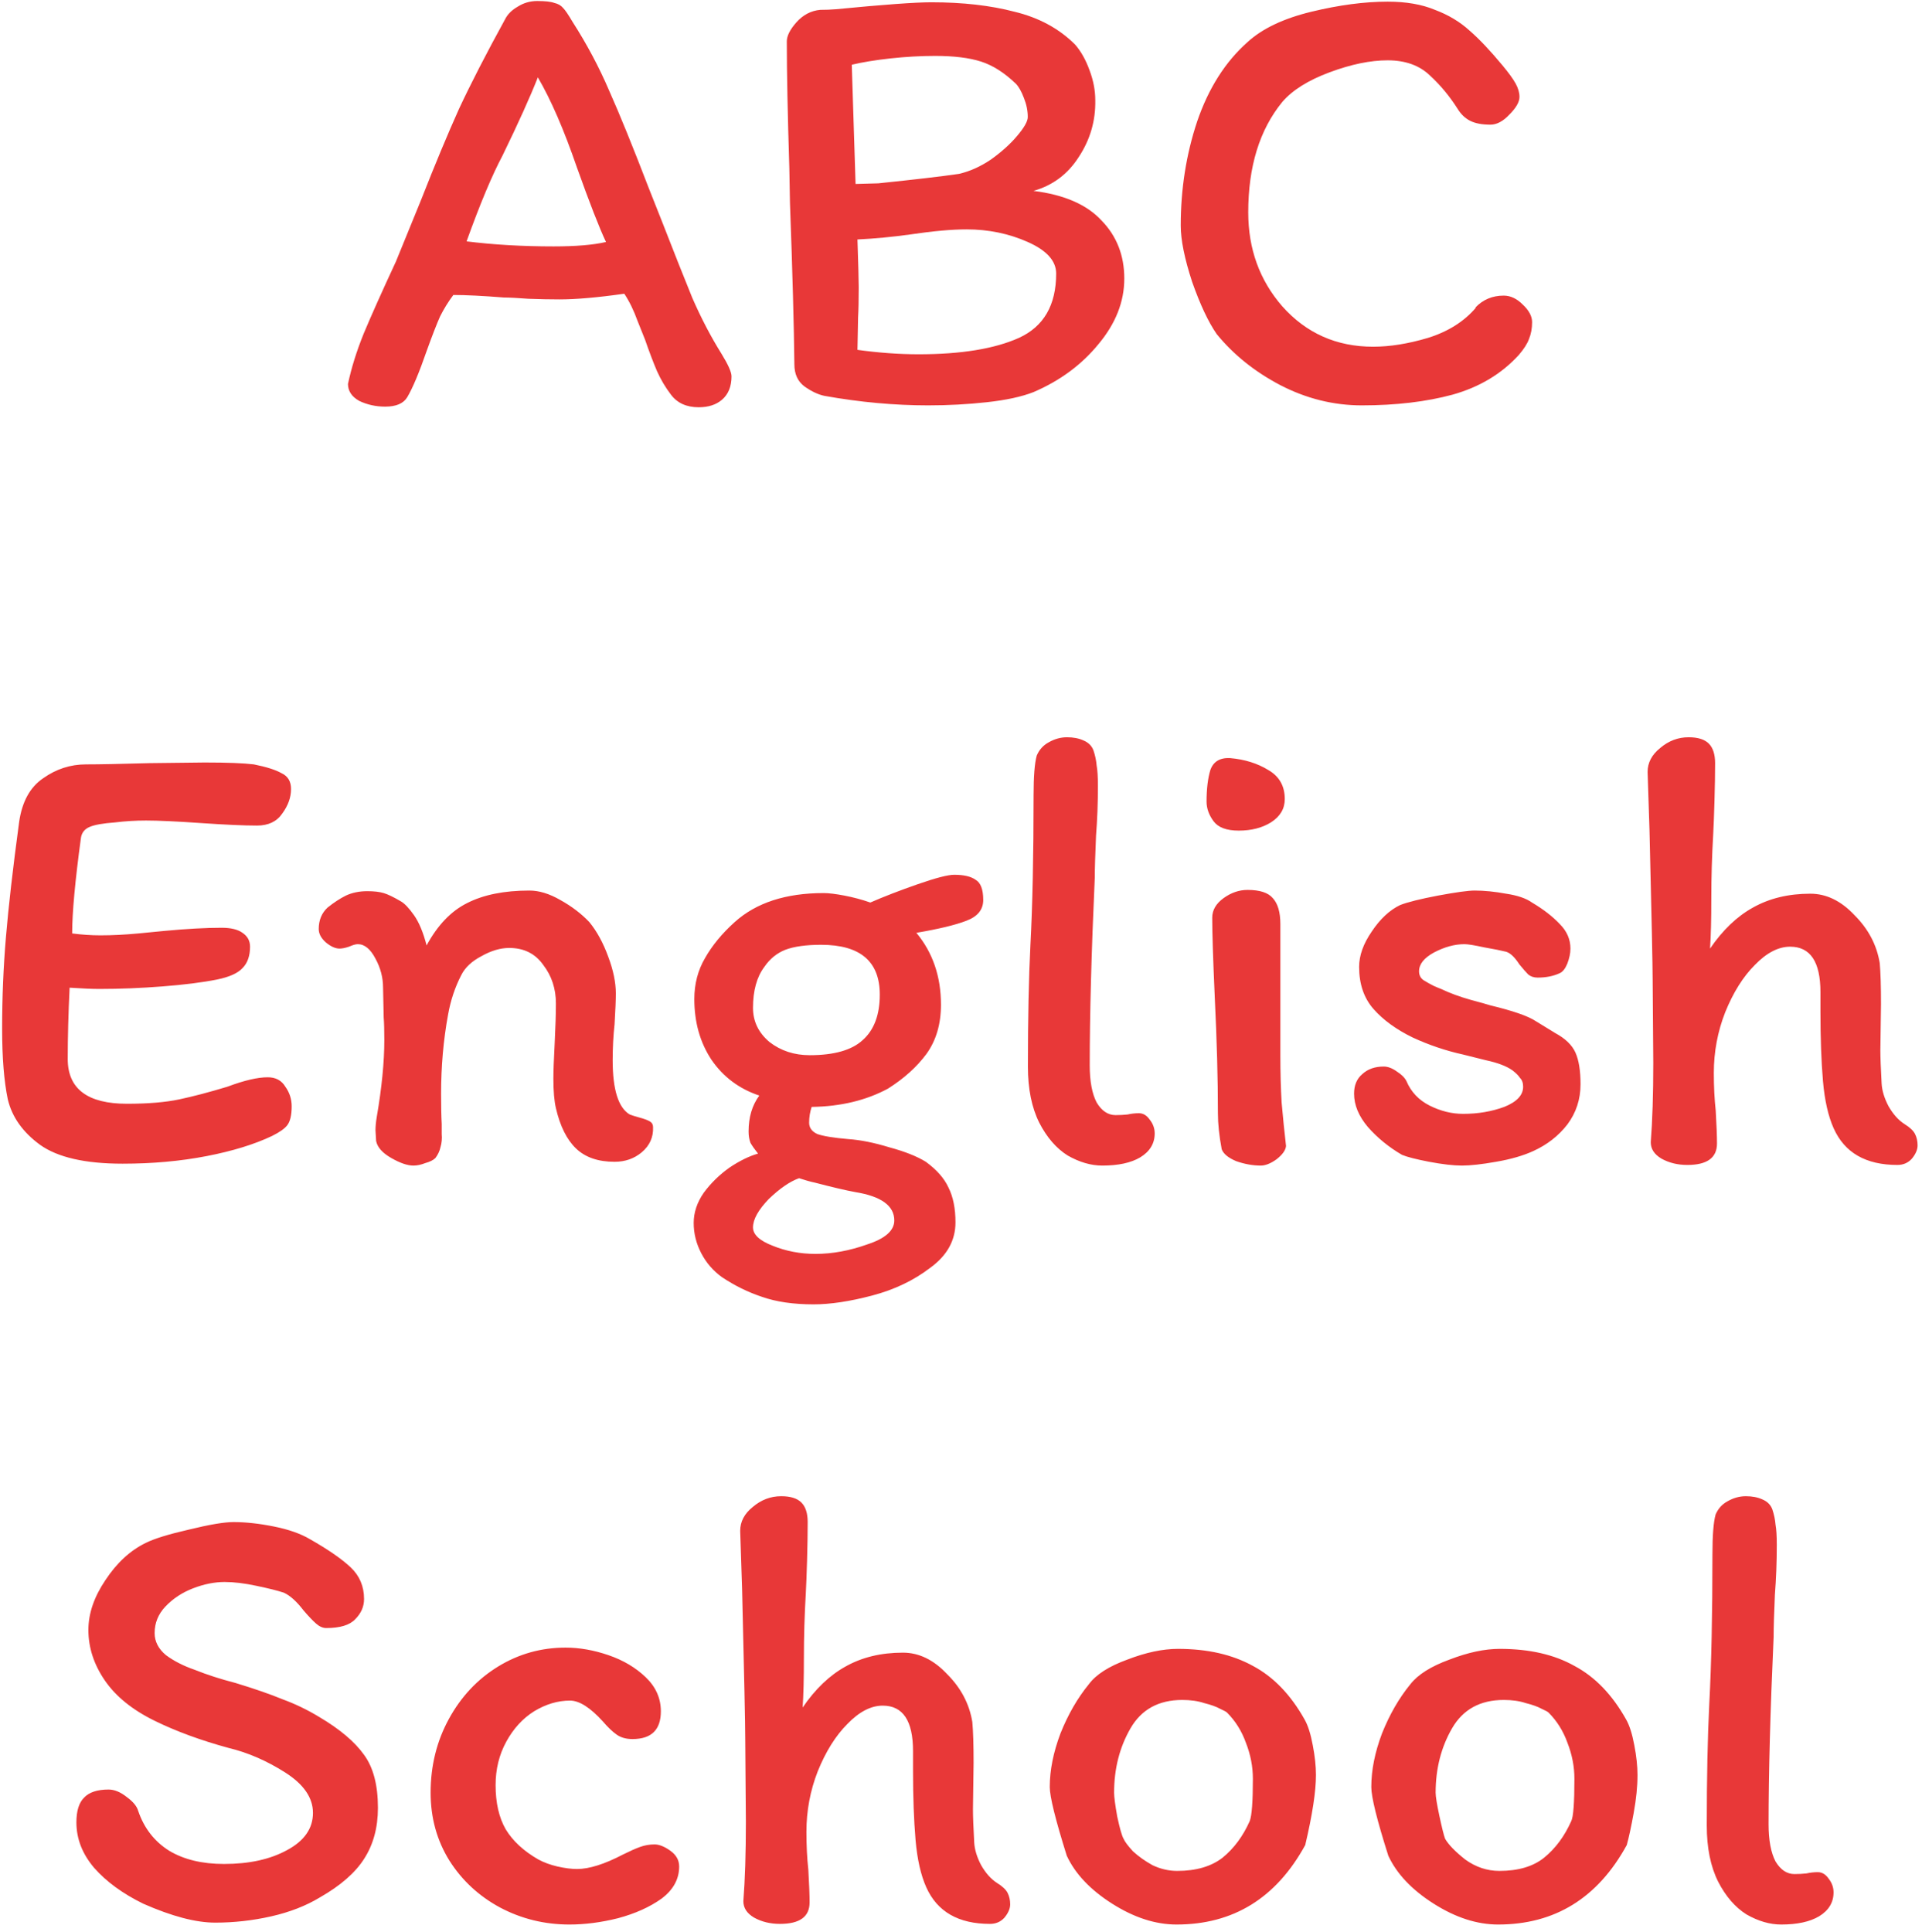 <svg width="195" height="196" viewBox="0 0 195 196" fill="none" xmlns="http://www.w3.org/2000/svg">
<path d="M68.073 40.04C67.519 39.315 67.049 38.525 66.665 37.672C66.281 36.776 65.876 35.709 65.449 34.472C65.364 34.259 65.108 33.619 64.681 32.552C64.297 31.485 63.849 30.568 63.337 29.8C60.649 30.184 58.452 30.376 56.745 30.376C55.807 30.376 54.761 30.355 53.609 30.312C52.5 30.227 51.668 30.184 51.113 30.184C48.98 30.013 47.273 29.928 45.993 29.928C45.481 30.611 45.033 31.336 44.649 32.104C44.308 32.872 43.86 34.024 43.305 35.56C42.537 37.779 41.876 39.357 41.321 40.296C40.937 40.936 40.191 41.256 39.081 41.256C38.143 41.256 37.268 41.064 36.457 40.68C35.689 40.253 35.305 39.677 35.305 38.952C35.647 37.331 36.18 35.624 36.905 33.832C37.673 31.997 38.761 29.565 40.169 26.536L42.729 20.264C44.137 16.68 45.417 13.608 46.569 11.048C47.764 8.488 49.321 5.459 51.241 1.96C51.497 1.448 51.924 1.021 52.521 0.68C53.119 0.296 53.78 0.104 54.505 0.104C55.316 0.104 55.892 0.168 56.233 0.296C56.617 0.381 56.916 0.552 57.129 0.808C57.343 1.021 57.663 1.491 58.089 2.216C59.54 4.477 60.777 6.803 61.801 9.192C62.868 11.581 64.212 14.888 65.833 19.112L67.177 22.504C68.372 25.576 69.396 28.157 70.249 30.248C71.145 32.296 72.127 34.173 73.193 35.88C73.876 36.989 74.217 37.757 74.217 38.184C74.217 39.208 73.897 39.997 73.257 40.552C72.66 41.064 71.871 41.32 70.889 41.32C69.652 41.32 68.713 40.893 68.073 40.04ZM61.481 24.552C60.799 23.101 59.817 20.584 58.537 17C57.215 13.16 55.892 10.109 54.569 7.848C53.759 9.896 52.564 12.541 50.985 15.784C49.919 17.789 48.703 20.691 47.337 24.488C50.068 24.829 53.012 25 56.169 25C58.431 25 60.201 24.851 61.481 24.552ZM104.851 19.368C107.965 19.752 110.269 20.755 111.763 22.376C113.299 23.955 114.067 25.917 114.067 28.264C114.067 30.611 113.192 32.829 111.443 34.92C109.736 37.011 107.539 38.632 104.851 39.784C103.656 40.253 102.077 40.595 100.115 40.808C98.195 41.021 96.211 41.128 94.163 41.128C90.749 41.128 87.251 40.808 83.667 40.168C83.027 40.04 82.344 39.72 81.619 39.208C80.936 38.696 80.595 37.949 80.595 36.968C80.552 33.043 80.403 27.581 80.147 20.584L80.083 17.064C79.912 11.603 79.827 7.315 79.827 4.2C79.827 3.645 80.147 3.005 80.787 2.28C81.469 1.512 82.28 1.085 83.219 1C83.773 1 84.307 0.979 84.819 0.936C89.64 0.467 92.861 0.232 94.483 0.232C97.683 0.232 100.499 0.552 102.931 1.192C105.405 1.789 107.453 2.899 109.075 4.52C109.672 5.203 110.163 6.077 110.547 7.144C110.931 8.168 111.123 9.171 111.123 10.152C111.165 12.243 110.611 14.163 109.459 15.912C108.349 17.661 106.813 18.813 104.851 19.368ZM94.867 5.672C93.416 5.672 91.901 5.757 90.323 5.928C88.787 6.099 87.485 6.312 86.419 6.568L86.803 18.664L89.107 18.6C92.819 18.216 95.549 17.896 97.299 17.64C98.408 17.384 99.496 16.893 100.563 16.168C101.629 15.4 102.504 14.611 103.187 13.8C103.912 12.947 104.275 12.307 104.275 11.88C104.275 11.24 104.147 10.6 103.891 9.96C103.635 9.277 103.357 8.787 103.059 8.488C101.907 7.379 100.733 6.632 99.539 6.248C98.344 5.864 96.787 5.672 94.867 5.672ZM86.995 35.496C89.171 35.795 91.24 35.944 93.203 35.944C97.512 35.944 100.904 35.389 103.379 34.28C105.896 33.128 107.155 30.952 107.155 27.752C107.155 26.472 106.195 25.405 104.275 24.552C102.355 23.699 100.285 23.272 98.067 23.272C96.573 23.272 94.675 23.443 92.371 23.784C90.536 24.04 88.744 24.211 86.995 24.296C87.08 26.856 87.123 28.477 87.123 29.16C87.123 30.483 87.101 31.485 87.059 32.168L86.995 35.496ZM152.434 6.632C153.074 7.4 153.522 8.019 153.778 8.488C154.034 8.957 154.162 9.405 154.162 9.832C154.162 10.344 153.82 10.941 153.138 11.624C152.498 12.307 151.858 12.648 151.218 12.648C150.364 12.648 149.682 12.52 149.17 12.264C148.658 12.008 148.231 11.603 147.89 11.048C147.079 9.768 146.14 8.637 145.074 7.656C144.007 6.632 142.578 6.12 140.786 6.12C139.036 6.12 137.074 6.525 134.898 7.336C132.722 8.147 131.122 9.149 130.098 10.344C127.794 13.16 126.642 16.893 126.642 21.544C126.642 25.256 127.794 28.435 130.098 31.08C132.53 33.811 135.602 35.176 139.314 35.176C141.02 35.176 142.876 34.877 144.882 34.28C146.93 33.64 148.551 32.616 149.746 31.208H149.682C150.45 30.397 151.41 29.992 152.562 29.992C153.244 29.992 153.884 30.291 154.482 30.888C155.122 31.485 155.442 32.083 155.442 32.68C155.442 33.32 155.335 33.896 155.122 34.408C154.951 34.877 154.61 35.411 154.098 36.008C152.348 37.928 150.108 39.272 147.378 40.04C144.69 40.765 141.618 41.128 138.162 41.128C135.303 41.128 132.551 40.445 129.906 39.08C127.303 37.715 125.148 35.987 123.442 33.896C122.588 32.659 121.756 30.888 120.946 28.584C120.178 26.237 119.794 24.339 119.794 22.888C119.794 19.176 120.348 15.656 121.458 12.328C122.61 8.957 124.316 6.269 126.578 4.264C128.071 2.899 130.226 1.875 133.042 1.192C135.858 0.509 138.439 0.168 140.786 0.168C142.663 0.168 144.263 0.445 145.586 1C146.951 1.512 148.124 2.216 149.106 3.112C150.087 3.965 151.196 5.139 152.434 6.632ZM27.16 109.296C27.971 109.296 28.569 109.616 28.953 110.256C29.379 110.853 29.593 111.515 29.593 112.24C29.593 113.136 29.443 113.776 29.145 114.16C28.889 114.501 28.377 114.864 27.608 115.248C25.817 116.101 23.598 116.784 20.953 117.296C18.307 117.808 15.47 118.064 12.441 118.064C8.643 118.064 5.848 117.424 4.056 116.144C2.307 114.864 1.219 113.328 0.792 111.536C0.408 109.701 0.216 107.312 0.216 104.368C0.216 101.211 0.344 98.117 0.601 95.088C0.857 92.016 1.304 88.112 1.944 83.376C2.243 81.328 3.054 79.856 4.377 78.96C5.699 78.021 7.15 77.552 8.729 77.552C10.051 77.552 12.206 77.509 15.193 77.424L20.761 77.36C23.064 77.36 24.729 77.424 25.753 77.552C27.032 77.808 27.971 78.107 28.569 78.448C29.209 78.747 29.529 79.28 29.529 80.048C29.529 80.901 29.23 81.733 28.633 82.544C28.078 83.355 27.224 83.76 26.073 83.76C24.75 83.76 22.851 83.675 20.377 83.504C17.902 83.333 16.046 83.248 14.809 83.248C13.742 83.248 12.697 83.312 11.672 83.44C10.478 83.525 9.624 83.675 9.113 83.888C8.601 84.101 8.302 84.464 8.216 84.976C7.619 89.371 7.321 92.613 7.321 94.704C8.302 94.832 9.262 94.896 10.2 94.896C11.395 94.896 12.675 94.832 14.04 94.704C15.406 94.576 16.28 94.491 16.665 94.448C18.926 94.235 20.867 94.128 22.488 94.128C23.427 94.128 24.131 94.299 24.601 94.64C25.113 94.981 25.369 95.451 25.369 96.048C25.369 96.987 25.113 97.712 24.601 98.224C24.131 98.736 23.278 99.12 22.041 99.376C20.547 99.675 18.691 99.909 16.473 100.08C14.296 100.251 12.163 100.336 10.072 100.336C9.347 100.336 8.345 100.293 7.064 100.208C6.936 102.811 6.872 105.221 6.872 107.44C6.872 110.469 8.878 111.984 12.889 111.984C15.022 111.984 16.793 111.835 18.201 111.536C19.608 111.237 21.23 110.811 23.064 110.256C24.771 109.616 26.137 109.296 27.16 109.296ZM63.889 113.072C64.102 113.157 64.443 113.264 64.912 113.392C65.382 113.52 65.723 113.648 65.936 113.776C66.15 113.904 66.257 114.096 66.257 114.352C66.299 115.376 65.915 116.229 65.105 116.912C64.337 117.552 63.419 117.872 62.352 117.872C60.688 117.872 59.387 117.424 58.449 116.528C57.51 115.632 56.827 114.267 56.401 112.432C56.23 111.707 56.145 110.704 56.145 109.424C56.145 108.699 56.187 107.525 56.273 105.904C56.358 104.197 56.401 102.832 56.401 101.808C56.401 100.315 55.974 99.013 55.12 97.904C54.31 96.752 53.158 96.176 51.664 96.176C50.769 96.176 49.83 96.453 48.849 97.008C47.867 97.52 47.184 98.16 46.8 98.928C46.16 100.165 45.712 101.509 45.456 102.96C44.987 105.52 44.752 108.187 44.752 110.96C44.752 112.283 44.774 113.307 44.816 114.032C44.816 114.203 44.816 114.544 44.816 115.056C44.859 115.525 44.816 115.973 44.688 116.4C44.603 116.784 44.432 117.147 44.176 117.488C43.963 117.701 43.622 117.872 43.153 118C42.726 118.171 42.321 118.256 41.937 118.256C41.339 118.256 40.593 118 39.697 117.488C38.8 116.976 38.288 116.4 38.16 115.76L38.096 114.672C38.096 114.288 38.139 113.84 38.224 113.328C38.736 110.341 38.992 107.739 38.992 105.52C38.992 104.539 38.971 103.771 38.928 103.216L38.864 100.208C38.864 99.184 38.608 98.203 38.096 97.264C37.584 96.283 36.987 95.792 36.304 95.792C36.091 95.792 35.792 95.877 35.408 96.048C35.025 96.176 34.705 96.24 34.449 96.24C34.022 96.24 33.553 96.027 33.041 95.6C32.571 95.173 32.337 94.725 32.337 94.256C32.337 93.36 32.635 92.635 33.233 92.08C33.873 91.568 34.491 91.163 35.089 90.864C35.728 90.565 36.454 90.416 37.264 90.416C37.947 90.416 38.502 90.48 38.928 90.608C39.355 90.736 39.931 91.013 40.657 91.44C41.041 91.653 41.489 92.123 42.001 92.848C42.513 93.573 42.939 94.597 43.281 95.92C44.39 93.872 45.755 92.443 47.377 91.632C49.041 90.779 51.153 90.352 53.712 90.352C54.694 90.352 55.739 90.672 56.849 91.312C58.001 91.952 58.982 92.699 59.792 93.552C60.56 94.491 61.2 95.664 61.712 97.072C62.224 98.437 62.48 99.675 62.48 100.784C62.48 101.424 62.438 102.469 62.352 103.92C62.224 105.072 62.16 106.288 62.16 107.568C62.16 110.555 62.736 112.389 63.889 113.072ZM95.468 101.936C95.468 103.899 94.977 105.563 93.996 106.928C93.015 108.251 91.713 109.424 90.092 110.448C87.873 111.643 85.292 112.261 82.348 112.304C82.177 112.816 82.092 113.349 82.092 113.904C82.092 114.416 82.369 114.8 82.924 115.056C83.521 115.269 84.567 115.44 86.06 115.568C87.297 115.653 88.684 115.931 90.22 116.4C91.799 116.827 93.036 117.317 93.932 117.872C95.041 118.683 95.809 119.557 96.236 120.496C96.705 121.435 96.94 122.608 96.94 124.016C96.94 125.851 96.087 127.387 94.38 128.624C92.716 129.904 90.753 130.843 88.492 131.44C86.231 132.037 84.247 132.336 82.54 132.336C80.492 132.336 78.743 132.08 77.292 131.568C75.884 131.099 74.54 130.437 73.26 129.584C72.364 128.944 71.66 128.133 71.148 127.152C70.636 126.171 70.38 125.147 70.38 124.08C70.38 123.013 70.721 121.989 71.404 121.008C72.129 120.027 73.004 119.173 74.028 118.448C75.052 117.765 76.012 117.296 76.908 117.04C76.567 116.613 76.311 116.251 76.14 115.952C76.012 115.611 75.948 115.227 75.948 114.8C75.948 113.349 76.311 112.133 77.036 111.152C74.988 110.469 73.367 109.253 72.172 107.504C71.02 105.755 70.444 103.707 70.444 101.36C70.444 99.824 70.807 98.437 71.532 97.2C72.257 95.92 73.26 94.704 74.54 93.552C76.716 91.589 79.724 90.608 83.564 90.608C84.076 90.608 84.78 90.693 85.676 90.864C86.572 91.035 87.447 91.269 88.3 91.568C89.665 90.971 91.265 90.352 93.1 89.712C94.935 89.072 96.172 88.752 96.812 88.752C97.793 88.752 98.519 88.923 98.988 89.264C99.5 89.563 99.756 90.245 99.756 91.312C99.756 92.293 99.18 92.997 98.028 93.424C96.919 93.851 95.233 94.256 92.972 94.64C94.636 96.645 95.468 99.077 95.468 101.936ZM82.156 107.056C84.631 107.056 86.423 106.544 87.532 105.52C88.684 104.496 89.26 102.96 89.26 100.912C89.26 97.541 87.276 95.856 83.308 95.856C81.772 95.856 80.556 96.027 79.66 96.368C78.807 96.709 78.103 97.285 77.548 98.096C76.78 99.12 76.396 100.507 76.396 102.256C76.396 103.621 76.951 104.773 78.06 105.712C79.212 106.608 80.577 107.056 82.156 107.056ZM76.396 124.528C76.396 125.253 77.057 125.872 78.38 126.384C79.745 126.939 81.196 127.216 82.732 127.216C84.439 127.216 86.188 126.896 87.98 126.256C89.815 125.659 90.732 124.848 90.732 123.824C90.732 122.331 89.409 121.371 86.764 120.944C85.825 120.773 84.46 120.453 82.668 119.984C82.455 119.941 82.199 119.877 81.9 119.792C81.644 119.707 81.367 119.621 81.068 119.536C80.129 119.877 79.105 120.581 77.996 121.648C76.929 122.757 76.396 123.717 76.396 124.528ZM110.56 108.08C110.56 109.701 110.795 110.96 111.264 111.856C111.776 112.709 112.416 113.136 113.184 113.136C113.611 113.136 114.016 113.115 114.4 113.072C114.784 112.987 115.168 112.944 115.552 112.944C115.979 112.944 116.341 113.157 116.64 113.584C116.981 114.011 117.152 114.48 117.152 114.992C117.152 116.016 116.661 116.827 115.68 117.424C114.741 117.979 113.461 118.256 111.84 118.256C110.688 118.256 109.515 117.915 108.32 117.232C107.168 116.507 106.208 115.397 105.44 113.904C104.672 112.368 104.288 110.469 104.288 108.208C104.288 103.344 104.373 99.227 104.544 95.856C104.757 91.845 104.864 86.789 104.864 80.688C104.864 78.768 104.971 77.424 105.184 76.656C105.44 76.059 105.845 75.611 106.4 75.312C106.997 74.971 107.616 74.8 108.256 74.8C108.896 74.8 109.451 74.907 109.92 75.12C110.432 75.333 110.773 75.675 110.944 76.144C111.115 76.656 111.221 77.168 111.264 77.68C111.349 78.149 111.392 78.832 111.392 79.728C111.392 81.477 111.328 83.163 111.2 84.784C111.115 86.747 111.072 88.176 111.072 89.072C110.731 96.581 110.56 102.917 110.56 108.08ZM124.781 76.912C126.274 77.04 127.576 77.445 128.685 78.128C129.794 78.768 130.349 79.749 130.349 81.072C130.349 82.053 129.88 82.843 128.941 83.44C128.045 83.995 126.957 84.272 125.677 84.272C124.44 84.272 123.586 83.952 123.117 83.312C122.648 82.672 122.413 82.011 122.413 81.328C122.413 80.048 122.541 78.981 122.797 78.128C123.096 77.275 123.757 76.869 124.781 76.912ZM129.901 105.264V107.12C129.901 108.784 129.944 110.363 130.029 111.856C130.157 113.307 130.306 114.779 130.477 116.272C130.434 116.699 130.114 117.147 129.517 117.616C128.92 118.043 128.386 118.256 127.917 118.256C127.106 118.256 126.274 118.107 125.421 117.808C124.61 117.467 124.12 117.061 123.949 116.592C123.693 115.227 123.565 114.011 123.565 112.944C123.565 109.445 123.458 105.52 123.245 101.168C123.074 97.328 122.989 94.64 122.989 93.104C122.989 92.336 123.373 91.675 124.141 91.12C124.909 90.565 125.72 90.288 126.573 90.288C127.81 90.288 128.664 90.565 129.133 91.12C129.645 91.675 129.901 92.549 129.901 93.744V105.264ZM155.812 103.6C156.153 103.813 156.815 104.219 157.796 104.816C158.82 105.371 159.503 106.032 159.844 106.8C160.185 107.568 160.356 108.635 160.356 110C160.356 111.536 159.908 112.901 159.012 114.096C158.116 115.248 156.964 116.144 155.556 116.784C154.532 117.253 153.273 117.616 151.78 117.872C150.329 118.128 149.177 118.256 148.324 118.256C147.471 118.256 146.361 118.128 144.996 117.872C143.673 117.616 142.756 117.381 142.244 117.168C140.921 116.4 139.769 115.461 138.788 114.352C137.849 113.243 137.38 112.112 137.38 110.96C137.38 110.107 137.657 109.445 138.212 108.976C138.767 108.464 139.492 108.208 140.388 108.208C140.815 108.208 141.263 108.379 141.732 108.72C142.201 109.019 142.521 109.339 142.692 109.68C143.161 110.789 143.951 111.621 145.06 112.176C146.169 112.731 147.3 113.008 148.452 113.008C149.945 113.008 151.332 112.773 152.612 112.304C153.892 111.792 154.532 111.109 154.532 110.256C154.532 109.872 154.425 109.573 154.212 109.36C154.041 109.104 153.785 108.848 153.444 108.592C152.847 108.165 151.951 107.824 150.756 107.568C149.561 107.269 148.793 107.077 148.452 106.992C146.703 106.608 144.996 106.032 143.332 105.264C141.668 104.453 140.345 103.493 139.364 102.384C138.383 101.275 137.892 99.845 137.892 98.096C137.892 96.944 138.319 95.749 139.172 94.512C140.025 93.232 140.985 92.336 142.052 91.824C142.82 91.525 144.1 91.205 145.892 90.864C147.727 90.523 148.964 90.352 149.604 90.352C150.585 90.352 151.652 90.459 152.804 90.672C153.956 90.843 154.831 91.141 155.428 91.568C156.58 92.251 157.519 92.976 158.244 93.744C158.969 94.469 159.332 95.301 159.332 96.24C159.332 96.709 159.225 97.221 159.012 97.776C158.799 98.288 158.543 98.608 158.244 98.736C157.604 99.035 156.857 99.184 156.004 99.184C155.62 99.184 155.3 99.077 155.044 98.864C154.831 98.651 154.532 98.309 154.148 97.84C153.679 97.115 153.231 96.688 152.804 96.56C152.292 96.432 151.545 96.283 150.564 96.112C149.583 95.899 148.921 95.792 148.58 95.792C147.599 95.792 146.575 96.069 145.508 96.624C144.484 97.179 143.972 97.819 143.972 98.544C143.972 98.928 144.121 99.227 144.42 99.44C144.761 99.653 145.103 99.845 145.444 100.016C145.828 100.187 146.084 100.293 146.212 100.336C147.108 100.763 148.089 101.125 149.156 101.424C150.265 101.723 150.948 101.915 151.204 102C153.508 102.555 155.044 103.088 155.812 103.6ZM192.504 118.192C189.304 118.192 187.149 116.955 186.04 114.48C185.485 113.243 185.123 111.643 184.952 109.68C184.781 107.675 184.696 105.328 184.696 102.64V100.656C184.696 97.584 183.672 96.048 181.624 96.048C180.429 96.048 179.235 96.667 178.04 97.904C176.845 99.099 175.843 100.699 175.032 102.704C174.264 104.667 173.88 106.715 173.88 108.848C173.88 110.256 173.944 111.536 174.072 112.688C174.157 114.139 174.2 115.248 174.2 116.016C174.2 117.467 173.197 118.192 171.192 118.192C170.211 118.192 169.336 117.979 168.568 117.552C167.843 117.125 167.48 116.571 167.48 115.888C167.651 113.712 167.736 111.024 167.736 107.824L167.672 99.376C167.672 98.011 167.565 92.955 167.352 84.208L167.16 78.32C167.16 77.381 167.587 76.571 168.44 75.888C169.293 75.163 170.253 74.8 171.32 74.8C172.259 74.8 172.941 75.013 173.368 75.44C173.795 75.867 174.008 76.528 174.008 77.424C174.008 78.533 173.987 79.835 173.944 81.328C173.901 82.779 173.859 83.888 173.816 84.656C173.688 86.832 173.624 89.008 173.624 91.184C173.624 93.317 173.581 95.003 173.496 96.24C174.776 94.363 176.227 92.976 177.848 92.08C179.512 91.141 181.453 90.672 183.672 90.672C185.293 90.672 186.787 91.397 188.152 92.848C189.56 94.256 190.413 95.877 190.712 97.712C190.797 98.651 190.84 100.037 190.84 101.872L190.776 106.544C190.776 107.269 190.819 108.4 190.904 109.936C190.947 110.661 191.181 111.429 191.608 112.24C192.077 113.051 192.611 113.648 193.208 114.032C193.763 114.373 194.125 114.715 194.296 115.056C194.467 115.397 194.552 115.781 194.552 116.208C194.552 116.635 194.36 117.083 193.976 117.552C193.592 117.979 193.101 118.192 192.504 118.192ZM38.344 183.416C38.344 185.421 37.875 187.149 36.936 188.6C36.04 190.008 34.547 191.309 32.456 192.504C31.048 193.357 29.405 193.997 27.528 194.424C25.651 194.851 23.752 195.064 21.832 195.064C19.869 195.064 17.437 194.424 14.536 193.144C12.445 192.12 10.781 190.904 9.544 189.496C8.349 188.088 7.752 186.552 7.752 184.888C7.752 183.736 8.008 182.904 8.52 182.392C9.032 181.837 9.864 181.56 11.016 181.56C11.613 181.56 12.232 181.816 12.872 182.328C13.512 182.797 13.896 183.267 14.024 183.736C14.621 185.485 15.667 186.829 17.16 187.768C18.653 188.664 20.509 189.112 22.728 189.112C25.288 189.112 27.421 188.643 29.128 187.704C30.877 186.765 31.752 185.507 31.752 183.928C31.752 182.392 30.813 181.027 28.936 179.832C27.059 178.637 25.139 177.805 23.176 177.336C20.36 176.568 17.864 175.651 15.688 174.584C13.427 173.475 11.741 172.109 10.632 170.488C9.523 168.867 8.968 167.16 8.968 165.368C8.968 163.704 9.544 162.019 10.696 160.312C11.848 158.563 13.213 157.304 14.792 156.536C15.645 156.109 17.096 155.661 19.144 155.192C21.235 154.68 22.749 154.424 23.688 154.424C24.925 154.424 26.291 154.573 27.784 154.872C29.277 155.171 30.493 155.597 31.432 156.152C33.309 157.219 34.696 158.179 35.592 159.032C36.488 159.885 36.936 160.952 36.936 162.232C36.936 163 36.637 163.683 36.04 164.28C35.485 164.877 34.504 165.176 33.096 165.176C32.755 165.176 32.413 165.027 32.072 164.728C31.731 164.429 31.304 163.981 30.792 163.384C30.109 162.488 29.448 161.891 28.808 161.592C28.168 161.379 27.229 161.144 25.992 160.888C24.797 160.632 23.731 160.504 22.792 160.504C21.768 160.504 20.701 160.717 19.592 161.144C18.483 161.571 17.544 162.189 16.776 163C16.051 163.768 15.688 164.664 15.688 165.688C15.688 166.541 16.072 167.288 16.84 167.928C17.651 168.525 18.611 169.016 19.72 169.4C21 169.912 22.387 170.36 23.88 170.744C25.843 171.341 27.443 171.896 28.68 172.408C29.96 172.877 31.197 173.475 32.392 174.2C34.483 175.437 35.997 176.717 36.936 178.04C37.875 179.32 38.344 181.112 38.344 183.416ZM67.049 173.624C67.049 175.501 66.09 176.44 64.169 176.44C63.529 176.44 62.996 176.291 62.569 175.992C62.143 175.693 61.673 175.245 61.161 174.648C59.882 173.24 58.772 172.536 57.834 172.536C56.596 172.536 55.38 172.899 54.185 173.624C53.033 174.349 52.095 175.373 51.37 176.696C50.644 178.019 50.282 179.491 50.282 181.112C50.282 182.904 50.623 184.397 51.306 185.592C52.031 186.787 53.14 187.811 54.633 188.664C55.188 188.963 55.828 189.197 56.553 189.368C57.322 189.539 57.983 189.624 58.538 189.624C59.775 189.624 61.332 189.133 63.209 188.152C63.892 187.811 64.468 187.555 64.938 187.384C65.407 187.213 65.897 187.128 66.409 187.128C66.879 187.128 67.412 187.341 68.01 187.768C68.607 188.195 68.906 188.728 68.906 189.368C68.906 190.648 68.308 191.736 67.114 192.632C65.919 193.485 64.447 194.147 62.697 194.616C60.991 195.043 59.348 195.256 57.77 195.256C55.252 195.256 52.906 194.68 50.73 193.528C48.596 192.376 46.889 190.797 45.609 188.792C44.33 186.744 43.69 184.44 43.69 181.88C43.69 179.149 44.308 176.653 45.545 174.392C46.783 172.131 48.447 170.36 50.538 169.08C52.628 167.8 54.911 167.16 57.386 167.16C58.794 167.16 60.244 167.416 61.737 167.928C63.231 168.44 64.49 169.187 65.513 170.168C66.537 171.149 67.049 172.301 67.049 173.624ZM100.442 195.192C97.242 195.192 95.087 193.955 93.978 191.48C93.423 190.243 93.06 188.643 92.889 186.68C92.719 184.675 92.633 182.328 92.633 179.64V177.656C92.633 174.584 91.609 173.048 89.561 173.048C88.367 173.048 87.172 173.667 85.978 174.904C84.783 176.099 83.78 177.699 82.969 179.704C82.201 181.667 81.817 183.715 81.817 185.848C81.817 187.256 81.882 188.536 82.01 189.688C82.095 191.139 82.138 192.248 82.138 193.016C82.138 194.467 81.135 195.192 79.129 195.192C78.148 195.192 77.273 194.979 76.505 194.552C75.78 194.125 75.418 193.571 75.418 192.888C75.588 190.712 75.674 188.024 75.674 184.824L75.609 176.376C75.609 175.011 75.503 169.955 75.29 161.208L75.097 155.32C75.097 154.381 75.524 153.571 76.377 152.888C77.231 152.163 78.191 151.8 79.257 151.8C80.196 151.8 80.879 152.013 81.305 152.44C81.732 152.867 81.945 153.528 81.945 154.424C81.945 155.533 81.924 156.835 81.882 158.328C81.839 159.779 81.796 160.888 81.754 161.656C81.626 163.832 81.561 166.008 81.561 168.184C81.561 170.317 81.519 172.003 81.433 173.24C82.713 171.363 84.164 169.976 85.785 169.08C87.45 168.141 89.391 167.672 91.609 167.672C93.231 167.672 94.724 168.397 96.09 169.848C97.498 171.256 98.351 172.877 98.65 174.712C98.735 175.651 98.778 177.037 98.778 178.872L98.713 183.544C98.713 184.269 98.756 185.4 98.841 186.936C98.884 187.661 99.119 188.429 99.546 189.24C100.015 190.051 100.548 190.648 101.146 191.032C101.7 191.373 102.063 191.715 102.234 192.056C102.404 192.397 102.49 192.781 102.49 193.208C102.49 193.635 102.298 194.083 101.914 194.552C101.53 194.979 101.039 195.192 100.442 195.192ZM132.361 174.456C132.702 175.053 132.98 175.928 133.193 177.08C133.406 178.189 133.513 179.192 133.513 180.088C133.513 181.752 133.15 184.12 132.425 187.192C129.481 192.568 125.129 195.256 119.369 195.256C117.236 195.256 115.06 194.552 112.841 193.144C110.622 191.736 109.086 190.115 108.233 188.28C107.081 184.611 106.505 182.285 106.505 181.304C106.505 179.597 106.868 177.784 107.593 175.864C108.361 173.944 109.321 172.28 110.473 170.872C111.198 169.891 112.5 169.059 114.377 168.376C116.254 167.651 117.961 167.288 119.497 167.288C122.484 167.288 125.022 167.864 127.113 169.016C129.204 170.125 130.953 171.939 132.361 174.456ZM126.793 184.76C127.006 184.205 127.113 182.776 127.113 180.472C127.113 179.235 126.878 178.019 126.409 176.824C125.982 175.629 125.342 174.605 124.489 173.752C124.404 173.667 124.169 173.539 123.785 173.368C123.401 173.155 122.868 172.963 122.185 172.792C121.545 172.579 120.798 172.472 119.945 172.472C117.556 172.472 115.806 173.432 114.697 175.352C113.588 177.272 113.033 179.448 113.033 181.88C113.033 182.307 113.14 183.117 113.353 184.312C113.609 185.507 113.822 186.253 113.993 186.552C114.121 186.851 114.441 187.277 114.953 187.832C115.508 188.344 116.169 188.813 116.937 189.24C117.748 189.624 118.58 189.816 119.433 189.816C121.353 189.816 122.889 189.368 124.041 188.472C125.193 187.533 126.11 186.296 126.793 184.76ZM164.983 174.456C165.324 175.053 165.602 175.928 165.815 177.08C166.028 178.189 166.135 179.192 166.135 180.088C166.135 181.24 166.007 182.52 165.751 183.928C165.495 185.336 165.26 186.424 165.047 187.192C162.103 192.568 157.751 195.256 151.991 195.256C149.858 195.256 147.682 194.552 145.463 193.144C143.244 191.736 141.708 190.115 140.855 188.28C139.703 184.653 139.127 182.328 139.127 181.304C139.127 179.597 139.49 177.784 140.215 175.864C140.983 173.944 141.943 172.28 143.095 170.872C143.863 169.891 145.186 169.059 147.063 168.376C148.94 167.651 150.647 167.288 152.183 167.288C155.17 167.288 157.687 167.864 159.735 169.016C161.826 170.125 163.575 171.939 164.983 174.456ZM159.415 184.76C159.628 184.333 159.735 182.904 159.735 180.472C159.735 179.235 159.5 178.019 159.031 176.824C158.604 175.629 157.964 174.605 157.111 173.752C157.026 173.667 156.791 173.539 156.407 173.368C156.023 173.155 155.49 172.963 154.807 172.792C154.167 172.579 153.42 172.472 152.567 172.472C150.178 172.472 148.428 173.432 147.319 175.352C146.21 177.272 145.655 179.448 145.655 181.88C145.655 182.264 145.783 183.053 146.039 184.248C146.295 185.443 146.487 186.211 146.615 186.552C146.956 187.149 147.639 187.853 148.663 188.664C149.73 189.432 150.882 189.816 152.119 189.816C154.039 189.816 155.554 189.368 156.663 188.472C157.815 187.533 158.732 186.296 159.415 184.76ZM179.435 185.08C179.435 186.701 179.67 187.96 180.139 188.856C180.651 189.709 181.291 190.136 182.059 190.136C182.486 190.136 182.891 190.115 183.275 190.072C183.659 189.987 184.043 189.944 184.427 189.944C184.854 189.944 185.216 190.157 185.515 190.584C185.856 191.011 186.027 191.48 186.027 191.992C186.027 193.016 185.536 193.827 184.555 194.424C183.616 194.979 182.336 195.256 180.715 195.256C179.563 195.256 178.39 194.915 177.195 194.232C176.043 193.507 175.083 192.397 174.315 190.904C173.547 189.368 173.163 187.469 173.163 185.208C173.163 180.344 173.248 176.227 173.419 172.856C173.632 168.845 173.739 163.789 173.739 157.688C173.739 155.768 173.846 154.424 174.059 153.656C174.315 153.059 174.72 152.611 175.275 152.312C175.872 151.971 176.491 151.8 177.131 151.8C177.771 151.8 178.326 151.907 178.795 152.12C179.307 152.333 179.648 152.675 179.819 153.144C179.99 153.656 180.096 154.168 180.139 154.68C180.224 155.149 180.267 155.832 180.267 156.728C180.267 158.477 180.203 160.163 180.075 161.784C179.99 163.747 179.947 165.176 179.947 166.072C179.606 173.581 179.435 179.917 179.435 185.08Z" fill="#E83838"/>
</svg>
